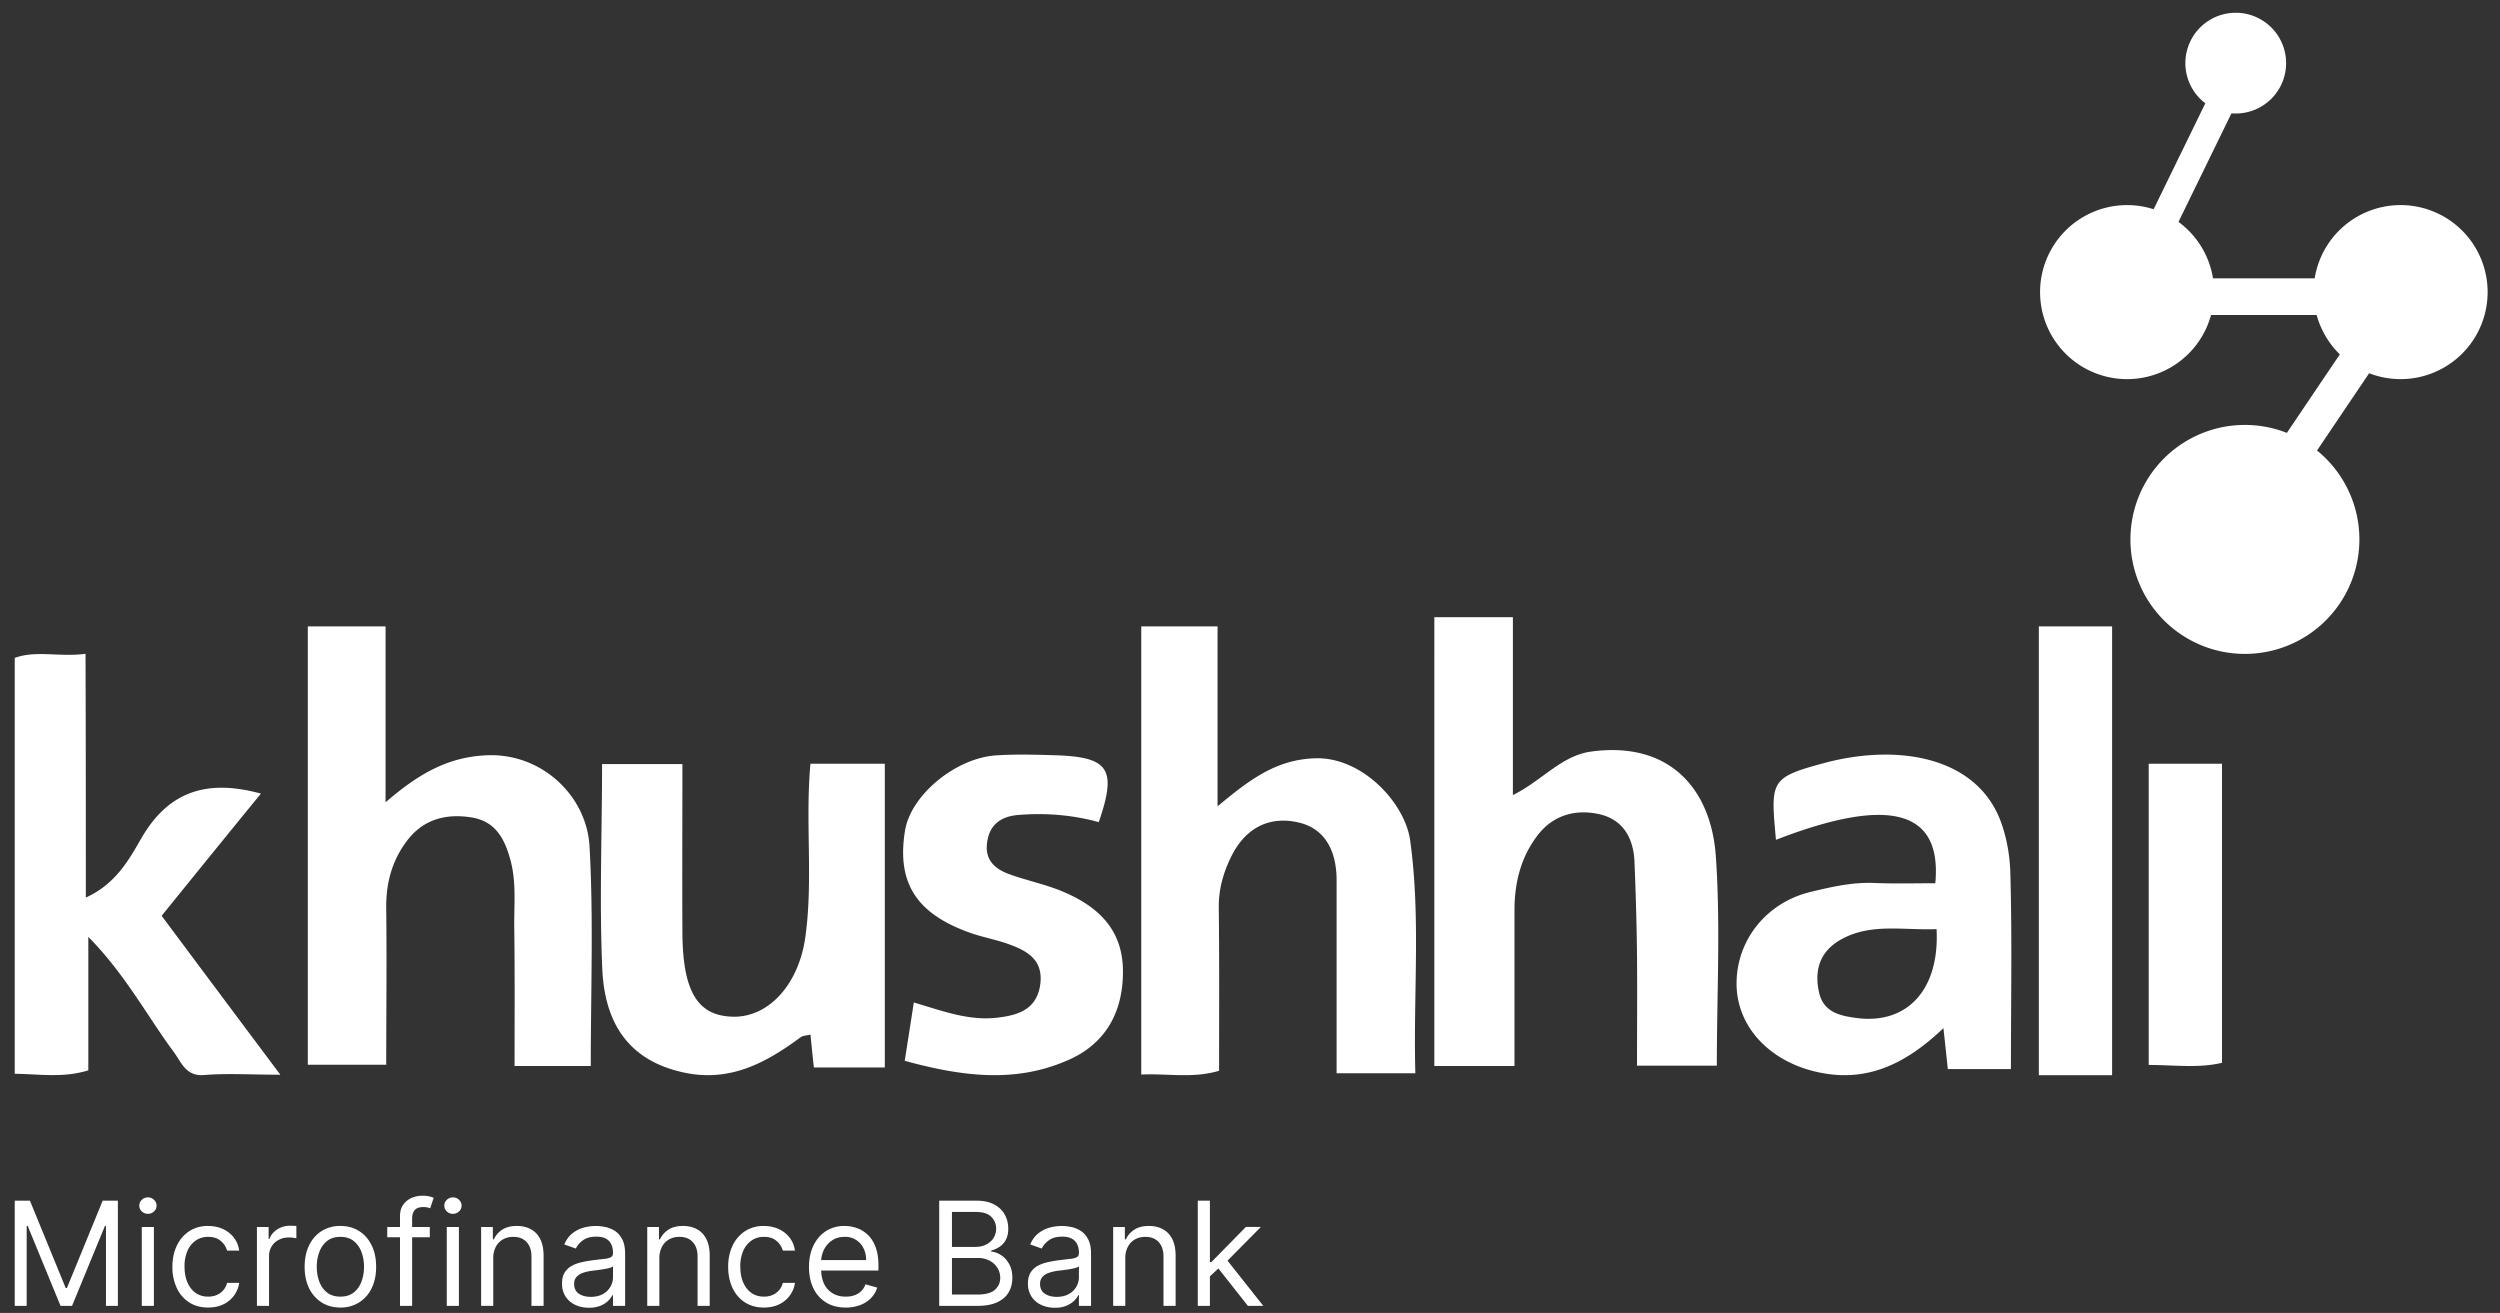 <svg width="139" height="73" viewBox="0 0 139 73" fill="none" xmlns="http://www.w3.org/2000/svg">
    <rect x="0" y="0" width="139" height="73" fill="#333333" stroke="none"/>
    <g clip-path="url(#a87xuvb6la)" fill="#fff">
        <path fill-rule="evenodd" clip-rule="evenodd" d="m130.585 18.975 1.607 1.083-3.9 5.782-1.606-1.084 3.899-5.781zM122.83 5.304l1.393.68-3.228 6.616-1.393-.68 3.228-6.616zM129.654 15.477v2.037h-7.129v-2.037h7.129z" style="fill:#fff;fill-opacity:1"/>
        <path d="M133.474 21.079a4.838 4.838 0 1 0 0-9.676 4.838 4.838 0 0 0 0 9.676zM118.197 21.079a4.838 4.838 0 1 0-.001-9.675 4.838 4.838 0 0 0 .001 9.675zM124.817 36.357a6.365 6.365 0 0 0 6.365-6.366 6.365 6.365 0 1 0-12.73 0 6.365 6.365 0 0 0 6.365 6.366zM124.307 6.311a2.8 2.8 0 1 0 0-5.601 2.8 2.8 0 0 0 0 5.601zM79.75 34.317h4.367v9.89c1.625-.806 2.69-2.192 4.35-2.42 4.386-.596 6.692 2.105 6.937 5.874.262 3.806.052 7.646.052 11.591h-4.438c0-2.087.018-4.103 0-6.102-.017-1.753-.07-3.49-.14-5.225-.052-1.298-.61-2.333-1.921-2.648-1.275-.298-2.516 0-3.39 1.07-.995 1.244-1.362 2.7-1.362 4.278v8.645h-4.456V34.317zM63.454 34.827h4.242v10.006c1.796-1.502 3.267-2.602 5.422-2.672 2.617-.087 4.994 2.48 5.285 4.557.598 4.279.17 8.574.29 12.957h-4.378V48.936c0-1.536-.581-2.829-2.07-3.195-1.573-.385-2.924.21-3.745 1.798-.48.943-.753 1.904-.736 2.969.035 2.986.017 5.972.017 9.027-1.47.437-2.856.14-4.327.21V34.827zM32.847 59.27H28.61c0-2.578.018-5.14-.017-7.7-.017-1.221.123-2.441-.193-3.68-.317-1.202-.81-2.217-2.18-2.44-1.494-.24-2.777.138-3.674 1.41-.791 1.1-1.09 2.32-1.072 3.66.035 2.854 0 5.725 0 8.681h-4.36V34.827h4.324v9.78c1.811-1.563 3.428-2.509 5.59-2.612 3.06-.155 5.59 2.235 5.749 5.054.228 4.005.07 8.027.07 12.221zM33.475 42.482h4.467c0 3.155-.017 6.257 0 9.359.017 3.31.855 4.653 2.827 4.688 2.006.034 3.664-1.848 4.013-4.462.436-3.154-.018-6.36.279-9.602h4.135v16.887h-3.943c-.07-.575-.122-1.168-.192-1.83-.192.052-.419.052-.558.157-1.885 1.394-3.84 2.457-6.317 1.987-2.861-.558-4.519-2.353-4.694-5.7-.174-3.798-.017-7.597-.017-11.484zM4.772 49.905c1.62-.734 2.368-2.043 3.048-3.23 1.497-2.638 3.622-3.389 6.687-2.55-1.829 2.235-3.623 4.453-5.52 6.793 2.107 2.829 4.248 5.693 6.6 8.836-1.655 0-2.961-.087-4.232.018-1.028.087-1.271-.717-1.69-1.276-1.497-2.025-2.681-4.295-4.754-6.408v7.422c-1.41.436-2.682.209-4.092.192V36.58c1.184-.437 2.473-.035 3.936-.228.017 4.54.017 8.96.017 13.552zM111.808 59.44h-3.51c-.069-.676-.138-1.32-.243-2.274-2.189 2.084-4.43 3.108-7.262 2.379-2.502-.643-4.256-2.535-4.24-4.897.018-2.397 1.669-4.463 4.101-5.054 1.147-.278 2.276-.538 3.475-.504 1.164.052 2.328.018 3.475.018.382-4.099-2.589-4.845-8.861-2.414-.295-3.283-.347-3.456 2.693-4.272 4.013-1.077 8.426-.4 9.799 3.23.347.938.503 1.893.538 2.813.104 3.595.035 7.19.035 10.976zm-4.135-7.78c-1.859.07-3.596-.33-5.212.522-1.199.625-1.599 1.632-1.338 2.917.226 1.216 1.234 1.39 2.172 1.511 2.78.33 4.552-1.615 4.378-4.95zM50.303 58.982c.174-1.116.331-2.11.506-3.244 1.606.471 3.09 1.047 4.696.837 1.17-.14 2.164-.488 2.339-1.883.157-1.343-.75-1.831-1.763-2.197-.716-.262-1.467-.384-2.182-.646-2.968-1.063-4.05-2.79-3.579-5.667.314-1.97 2.828-4.064 5.115-4.186 1.117-.07 2.217-.035 3.334 0 2.898.105 3.334.785 2.322 3.715-1.45-.401-2.95-.523-4.452-.401-.908.07-1.588.47-1.745 1.465-.175 1.029.419 1.552 1.274 1.848.977.349 2.007.558 2.95.96 1.973.836 3.352 2.144 3.317 4.516-.018 2.285-1.048 4.011-3.142 4.883-2.88 1.238-5.796.872-8.99 0zM117.433 59.78h-4.074V34.826h4.074V59.78zM119.469 42.465h4.074v16.627c-1.303.31-2.639.12-4.074.12V42.465z" style="fill:#fff;fill-opacity:1"/>
    </g>
    <path d="m67.225 71.007-.011-.834h.137l1.92-1.954h.833l-2.045 2.068h-.057l-.777.72zm-.628 1.6v-5.85h.674v5.85h-.674zm2.787 0-1.713-2.171.48-.469 2.09 2.64h-.857zM62.566 69.968v2.64h-.674V68.22h.651v.686h.057c.103-.223.26-.402.469-.537.21-.137.48-.206.811-.206.297 0 .557.061.78.183.223.12.396.303.52.548.123.244.185.552.185.926v2.787h-.674v-2.742c0-.344-.09-.613-.268-.805-.18-.194-.425-.291-.737-.291-.215 0-.408.046-.577.14-.168.093-.3.229-.397.408a1.349 1.349 0 0 0-.146.651zM58.651 72.71c-.278 0-.53-.052-.757-.157a1.3 1.3 0 0 1-.54-.46 1.297 1.297 0 0 1-.2-.73c0-.252.05-.456.149-.612.099-.158.231-.282.397-.372.165-.089.348-.156.548-.2.202-.045.405-.081.609-.108.266-.034.482-.06.648-.077a.997.997 0 0 0 .366-.094c.078-.044.117-.12.117-.229v-.023c0-.281-.077-.5-.232-.657-.152-.156-.383-.234-.694-.234-.322 0-.574.07-.757.212a1.25 1.25 0 0 0-.385.45l-.64-.228c.114-.266.267-.474.457-.622.192-.15.402-.255.628-.315a2.61 2.61 0 0 1 .674-.09c.141 0 .303.016.486.05.185.033.363.1.534.203.173.103.317.258.431.466.115.207.172.485.172.834v2.89h-.674v-.594h-.035a1.185 1.185 0 0 1-.228.306c-.107.108-.249.2-.426.277a1.639 1.639 0 0 1-.648.114zm.103-.605c.266 0 .491-.053.674-.157a1.069 1.069 0 0 0 .56-.929v-.617c-.029.035-.092.066-.189.095-.095.026-.206.05-.331.071a15.626 15.626 0 0 1-.646.086 2.58 2.58 0 0 0-.49.111.847.847 0 0 0-.367.226.575.575 0 0 0-.137.405c0 .235.087.412.26.532.175.118.397.177.666.177zM52.22 72.606v-5.85h2.045c.407 0 .743.071 1.008.212.265.14.462.327.591.563.13.234.195.494.195.78 0 .251-.045.458-.135.622a1.045 1.045 0 0 1-.348.389 1.586 1.586 0 0 1-.466.211v.057c.18.012.36.075.54.189.181.114.332.278.454.491.122.213.183.474.183.783 0 .293-.067.557-.2.79-.133.235-.344.42-.631.558-.288.137-.662.206-1.123.206H52.22zm.708-.628h1.405c.463 0 .791-.09.986-.268.196-.181.294-.4.294-.657 0-.198-.05-.381-.151-.549-.101-.17-.245-.304-.432-.405a1.352 1.352 0 0 0-.662-.155h-1.44v2.034zm0-2.65h1.314c.213 0 .406-.042.577-.126.173-.084.31-.202.411-.354a.937.937 0 0 0 .155-.537.89.89 0 0 0-.269-.654c-.179-.181-.463-.272-.851-.272h-1.337v1.942zM47.025 72.699c-.423 0-.788-.093-1.094-.28a1.88 1.88 0 0 1-.706-.788c-.164-.34-.245-.734-.245-1.183 0-.45.081-.845.245-1.188.166-.345.396-.613.691-.806a1.857 1.857 0 0 1 1.04-.29c.228 0 .454.037.677.113.223.076.425.2.608.372.183.17.329.394.437.674.109.28.163.624.163 1.034v.285H45.46v-.582h2.697c0-.248-.05-.469-.149-.663a1.12 1.12 0 0 0-1.051-.628c-.269 0-.5.066-.697.2a1.314 1.314 0 0 0-.448.514 1.51 1.51 0 0 0-.157.68v.388c0 .331.057.612.17.843.117.228.278.402.484.522.205.118.444.177.717.177.177 0 .337-.025.48-.074.144-.051.269-.128.374-.229a1.04 1.04 0 0 0 .242-.382l.652.183c-.069.22-.184.415-.346.582a1.686 1.686 0 0 1-.6.389 2.225 2.225 0 0 1-.802.137zM42.474 72.699c-.411 0-.765-.097-1.062-.291a1.898 1.898 0 0 1-.686-.803c-.16-.341-.24-.73-.24-1.168 0-.446.082-.84.246-1.18a1.94 1.94 0 0 1 .691-.803 1.857 1.857 0 0 1 1.04-.29c.308 0 .586.056.834.17.247.115.45.275.608.48.158.206.256.446.294.72h-.674a1.046 1.046 0 0 0-.342-.531c-.176-.156-.412-.234-.709-.234-.262 0-.493.068-.69.205a1.34 1.34 0 0 0-.46.574 2.127 2.127 0 0 0-.164.866c0 .339.054.634.16.885.109.252.261.447.457.586.198.139.43.208.697.208.176 0 .335-.03.477-.091a.983.983 0 0 0 .574-.674h.675a1.562 1.562 0 0 1-.875 1.19c-.243.12-.527.18-.85.18zM36.66 69.968v2.64h-.673V68.22h.651v.686h.057c.103-.223.26-.402.469-.537.21-.137.48-.206.81-.206.298 0 .558.061.78.183.223.12.397.303.52.548.124.244.186.552.186.926v2.787h-.674v-2.742c0-.344-.09-.613-.269-.805-.178-.194-.424-.291-.736-.291-.216 0-.408.046-.577.14a1 1 0 0 0-.397.408 1.348 1.348 0 0 0-.146.651zM32.746 72.71c-.278 0-.53-.052-.757-.157a1.3 1.3 0 0 1-.54-.46 1.297 1.297 0 0 1-.2-.73c0-.252.05-.456.149-.612.099-.158.23-.282.397-.372.165-.089.348-.156.548-.2a6.65 6.65 0 0 1 .608-.108c.267-.034.483-.06.649-.077a.996.996 0 0 0 .365-.094c.078-.044.117-.12.117-.229v-.023c0-.281-.077-.5-.23-.657-.153-.156-.385-.234-.695-.234-.322 0-.574.07-.757.212a1.25 1.25 0 0 0-.386.45l-.64-.228c.115-.266.267-.474.458-.622.192-.15.401-.255.628-.315a2.61 2.61 0 0 1 .674-.09c.141 0 .303.016.486.05.184.033.363.1.534.203.173.103.317.258.431.466.114.207.172.485.172.834v2.89h-.675v-.594h-.034a1.187 1.187 0 0 1-.228.306c-.107.108-.249.2-.426.277a1.64 1.64 0 0 1-.648.114zm.102-.605c.267 0 .492-.053.675-.157a1.069 1.069 0 0 0 .56-.929v-.617c-.03.035-.092.066-.19.095-.094.026-.205.05-.33.071a15.626 15.626 0 0 1-.646.086 2.58 2.58 0 0 0-.491.111.847.847 0 0 0-.366.226.575.575 0 0 0-.137.405c0 .235.087.412.26.532.175.118.397.177.666.177zM27.425 69.968v2.64h-.675V68.22h.652v.686h.057c.103-.223.259-.402.468-.537.21-.137.48-.206.811-.206.297 0 .557.061.78.183.223.12.396.303.52.548.124.244.186.552.186.926v2.787h-.674v-2.742c0-.344-.09-.613-.269-.805-.179-.194-.424-.291-.737-.291-.215 0-.407.046-.577.14-.167.093-.3.229-.397.408a1.349 1.349 0 0 0-.145.651zM24.841 72.608V68.22h.674v4.388h-.674zm.343-5.119a.48.48 0 0 1-.34-.134.431.431 0 0 1-.14-.323c0-.126.047-.233.14-.323a.48.48 0 0 1 .34-.134.47.47 0 0 1 .337.134c.095.09.143.197.143.323a.427.427 0 0 1-.143.323.47.47 0 0 1-.337.134zM23.896 68.22v.571h-2.365v-.571h2.365zm-1.656 4.387v-4.992c0-.252.059-.461.177-.629.118-.168.271-.293.46-.377.188-.084.387-.126.597-.126a1.575 1.575 0 0 1 .64.114l-.195.583a3.34 3.34 0 0 0-.143-.043.864.864 0 0 0-.234-.025c-.223 0-.384.056-.483.168-.097.113-.145.277-.145.494v4.833h-.674zM18.926 72.699c-.396 0-.744-.094-1.043-.283a1.922 1.922 0 0 1-.697-.791c-.165-.34-.248-.735-.248-1.188 0-.457.083-.856.248-1.197.168-.341.4-.606.697-.794a1.912 1.912 0 0 1 1.043-.283c.396 0 .743.094 1.04.283.299.188.53.453.697.794.167.34.25.74.25 1.197 0 .453-.083.849-.25 1.188a1.895 1.895 0 0 1-.697.791 1.898 1.898 0 0 1-1.04.283zm0-.606c.3 0 .548-.077.743-.231.194-.154.338-.357.43-.608a2.33 2.33 0 0 0 .14-.817c0-.294-.046-.567-.14-.82a1.382 1.382 0 0 0-.43-.614c-.195-.156-.442-.234-.743-.234-.3 0-.548.078-.743.234-.194.156-.338.36-.431.614-.093.253-.14.526-.14.82 0 .293.047.565.14.817.093.25.237.454.431.608.195.154.442.231.743.231zM14.285 72.607V68.22h.65v.663h.047c.08-.218.224-.394.434-.529s.445-.203.708-.203a7.46 7.46 0 0 1 .354.012v.685a1.999 1.999 0 0 0-.157-.025 1.55 1.55 0 0 0-.254-.02c-.213 0-.404.044-.571.134a.985.985 0 0 0-.537.894v2.776h-.674zM11.574 72.699c-.411 0-.766-.097-1.063-.291a1.898 1.898 0 0 1-.685-.803 2.72 2.72 0 0 1-.24-1.168c0-.446.082-.84.246-1.18.165-.343.396-.61.69-.803a1.857 1.857 0 0 1 1.04-.29c.309 0 .587.056.835.17.247.115.45.275.608.48.158.206.256.446.294.72h-.674a1.046 1.046 0 0 0-.343-.531c-.175-.156-.411-.234-.708-.234-.263 0-.493.068-.691.205a1.34 1.34 0 0 0-.46.574 2.127 2.127 0 0 0-.163.866c0 .339.053.634.16.885.108.252.26.447.457.586.198.139.43.208.697.208.175 0 .334-.03.477-.091a.983.983 0 0 0 .574-.674h.674a1.562 1.562 0 0 1-.874 1.19c-.244.12-.527.18-.851.18zM7.883 72.608V68.22h.674v4.388h-.674zm.342-5.119a.48.48 0 0 1-.34-.134.431.431 0 0 1-.14-.323c0-.126.047-.233.14-.323a.48.48 0 0 1 .34-.134.47.47 0 0 1 .337.134c.096.09.143.197.143.323a.427.427 0 0 1-.143.323.47.47 0 0 1-.337.134zM.819 66.757h.845l1.988 4.855h.069l1.988-4.855h.845v5.85h-.662v-4.445h-.058l-1.828 4.444h-.64L1.54 68.162h-.057v4.444H.819v-5.85z" fill="#fff" style="fill:#fff;fill-opacity:1"/>
    <defs>
        <clipPath id="a87xuvb6la">
            <path fill="#fff" style="fill:#fff;fill-opacity:1" transform="translate(.819 .71)" d="M0 0h137.492v59.071H0z"/>
        </clipPath>
    </defs>
</svg>
